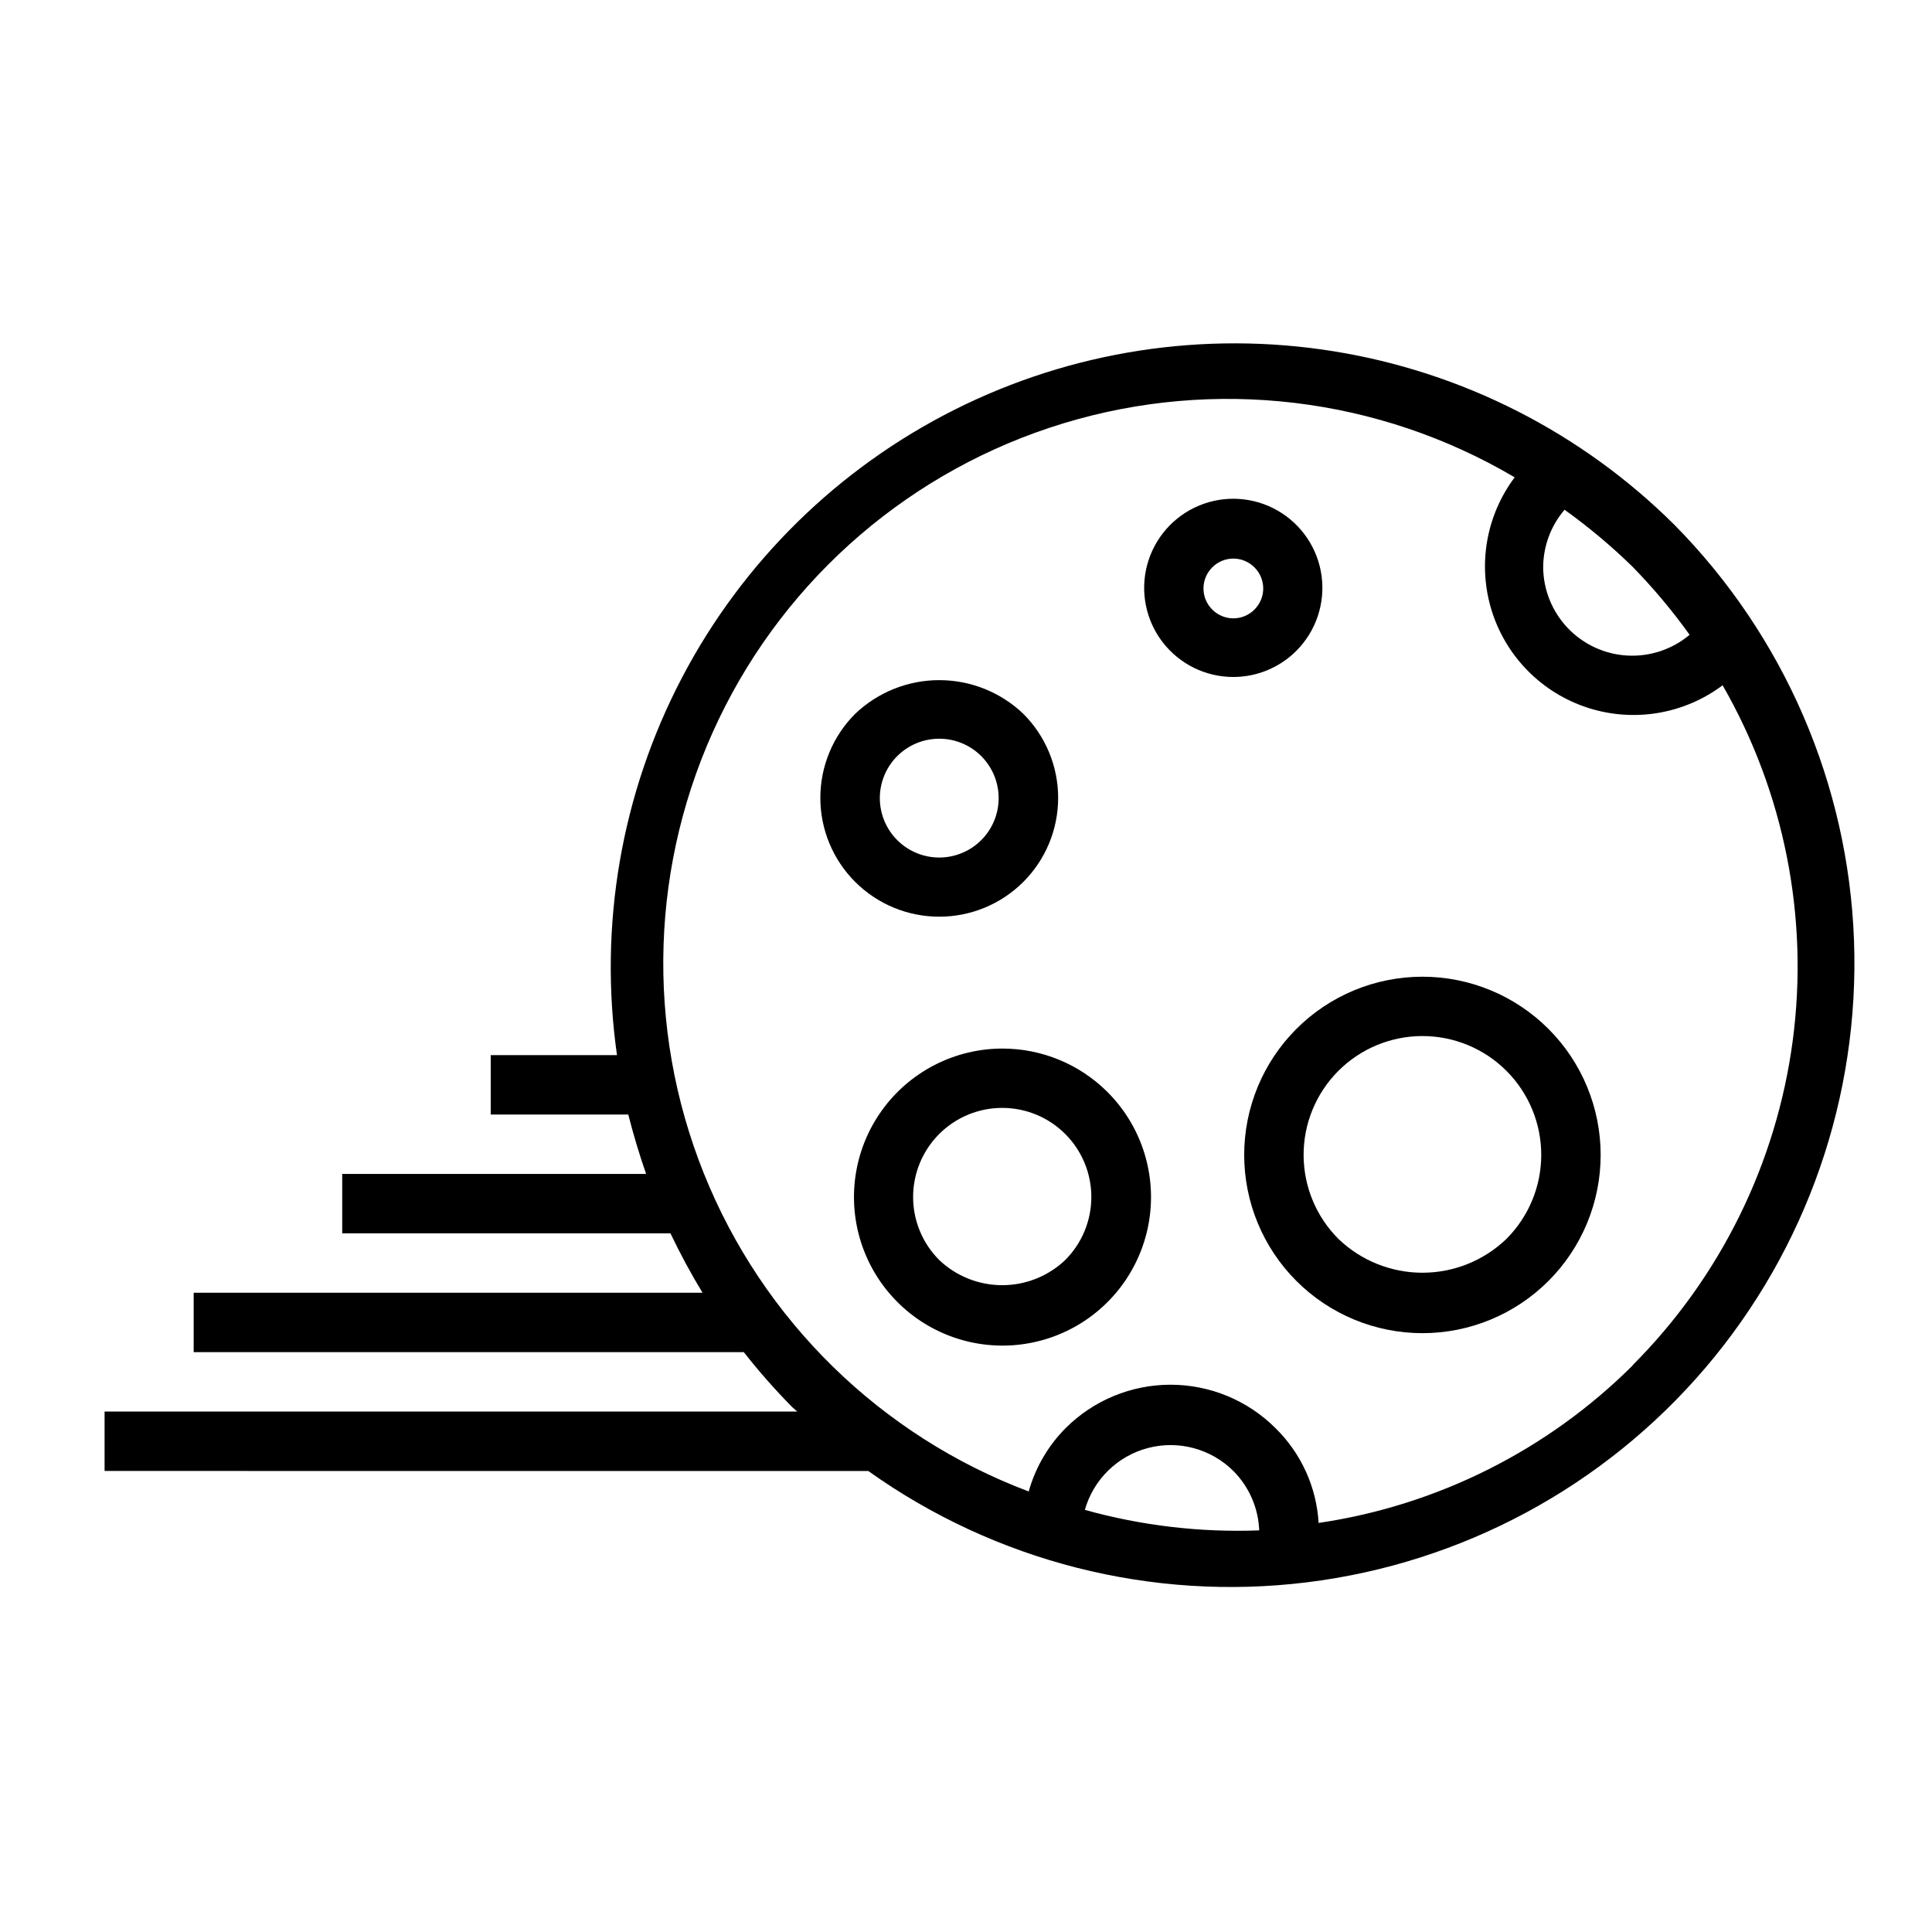 <?xml version="1.0" encoding="UTF-8"?>
<!-- Uploaded to: ICON Repo, www.svgrepo.com, Generator: ICON Repo Mixer Tools -->
<svg fill="#000000" width="800px" height="800px" version="1.1" viewBox="144 144 512 512" xmlns="http://www.w3.org/2000/svg">
 <g>
  <path d="m587.75 283.1c-24.566-24.438-56.195-40.539-90.41-46.023-34.219-5.488-69.293-0.082-100.27 15.449-30.977 15.535-56.289 40.406-72.363 71.109-16.07 30.699-22.086 65.676-17.199 99.98h-33.457v15.742h36.449c1.34 5.273 2.914 10.547 4.723 15.742l-80.531 0.004v15.742l86.984 0.004c2.57 5.387 5.406 10.641 8.5 15.742h-134.85v15.742l145.79 0.004c3.996 5.09 8.281 9.953 12.828 14.562l1.34 1.18h-183.57v15.742l202.39 0.004c33.691 24.039 75.172 34.566 116.25 29.504 41.074-5.062 78.758-25.352 105.6-56.852s40.895-71.926 39.375-113.29-18.496-80.645-47.578-110.09zm4.016 29.125v0.004c-4.606 3.867-10.508 5.832-16.512 5.5-6.004-0.336-11.652-2.949-15.797-7.309-4.141-4.356-6.469-10.129-6.5-16.141 0.035-5.574 2.043-10.957 5.668-15.191 6.383 4.574 12.406 9.625 18.027 15.113 5.484 5.617 10.539 11.645 15.113 18.027zm-160.27 231.91c2.281-8.043 8.645-14.281 16.734-16.402 8.086-2.117 16.691 0.199 22.625 6.09 4.176 4.203 6.621 9.82 6.848 15.742-15.59 0.59-31.18-1.242-46.207-5.43zm145.24-38.336v-0.004c-22.566 22.5-51.762 37.152-83.289 41.801-0.555-9.496-4.625-18.445-11.414-25.109-7.379-7.379-17.391-11.523-27.824-11.523-10.438 0-20.449 4.144-27.828 11.523-4.629 4.664-7.992 10.438-9.762 16.766-39.227-14.773-70.453-45.336-86.074-84.234-15.621-38.898-14.199-82.566 3.914-120.37 18.113-37.805 51.262-66.27 91.367-78.465 40.105-12.195 83.484-7 119.58 14.316-7.644 10.191-9.883 23.453-6.008 35.59s13.387 21.645 25.523 25.52c12.137 3.875 25.398 1.637 35.59-6.004 16.363 28.484 22.895 61.566 18.586 94.133-4.312 32.566-19.227 62.809-42.438 86.055z"/>
  <path d="m487.54 416.69c-8.852 8.859-13.82 20.875-13.816 33.398 0.008 12.523 4.984 24.531 13.84 33.387 8.859 8.852 20.871 13.828 33.395 13.828s24.535-4.977 33.391-13.828c8.859-8.855 13.836-20.863 13.84-33.387 0.004-12.523-4.965-24.539-13.816-33.398-8.859-8.871-20.879-13.852-33.414-13.852s-24.559 4.981-33.418 13.852zm55.656 55.656c-5.981 5.738-13.949 8.941-22.238 8.941s-16.258-3.203-22.238-8.941c-5.918-5.902-9.242-13.914-9.25-22.27-0.008-8.355 3.309-16.371 9.211-22.281 5.906-5.91 13.922-9.23 22.277-9.23s16.367 3.32 22.273 9.23c5.906 5.91 9.219 13.926 9.215 22.281-0.008 8.355-3.336 16.367-9.25 22.27z"/>
  <path d="m409.6 421.88c-12.234 0.023-23.766 5.734-31.195 15.453-7.434 9.719-9.922 22.344-6.734 34.156 3.184 11.812 11.684 21.473 22.992 26.137 11.312 4.664 24.148 3.805 34.738-2.328 10.586-6.133 17.719-16.84 19.301-28.973s-2.57-24.312-11.234-32.953c-7.394-7.375-17.422-11.512-27.867-11.492zm16.688 56.047h0.004c-4.508 4.277-10.48 6.66-16.691 6.66-6.211 0-12.184-2.383-16.688-6.66-4.434-4.426-6.926-10.434-6.93-16.699 0-6.262 2.484-12.273 6.914-16.703 4.43-4.434 10.438-6.922 16.703-6.922 6.266 0 12.273 2.488 16.703 6.922 4.43 4.43 6.918 10.441 6.914 16.703-0.004 6.266-2.496 12.273-6.926 16.699z"/>
  <path d="m392.91 386.93c8.355 0.008 16.371-3.309 22.281-9.215 5.91-5.906 9.23-13.918 9.23-22.277 0-8.355-3.324-16.367-9.234-22.273-6.004-5.727-13.98-8.922-22.277-8.922-8.297 0-16.273 3.195-22.277 8.922-5.914 5.906-9.234 13.918-9.234 22.273-0.004 8.359 3.316 16.371 9.23 22.277 5.91 5.906 13.926 9.223 22.281 9.215zm-11.098-42.586h-0.004c2.953-2.934 6.941-4.578 11.102-4.578 4.16 0 8.148 1.645 11.098 4.578 2.965 2.945 4.637 6.953 4.644 11.133 0.008 4.184-1.645 8.195-4.598 11.152-2.953 2.961-6.965 4.625-11.145 4.625-4.18 0-8.191-1.664-11.145-4.625-2.953-2.957-4.609-6.969-4.602-11.152 0.012-4.18 1.68-8.188 4.644-11.133z"/>
  <path d="m487.54 316.48c5.188-5.195 7.664-12.508 6.703-19.785-0.965-7.281-5.258-13.699-11.617-17.363-6.363-3.668-14.066-4.168-20.848-1.352-6.781 2.812-11.867 8.625-13.766 15.719-1.895 7.094-0.379 14.664 4.094 20.484 4.477 5.82 11.402 9.23 18.746 9.223 6.262-0.004 12.262-2.496 16.688-6.926zm-11.098-10.941c-1.48 1.488-3.492 2.328-5.59 2.328-2.102 0-4.113-0.84-5.59-2.328-1.492-1.48-2.328-3.492-2.328-5.59 0-2.098 0.836-4.109 2.328-5.59 1.477-1.488 3.488-2.328 5.59-2.328 2.098 0 4.109 0.84 5.59 2.328 1.488 1.48 2.328 3.492 2.328 5.59 0 2.098-0.84 4.109-2.328 5.59z"/>
 </g>
</svg>